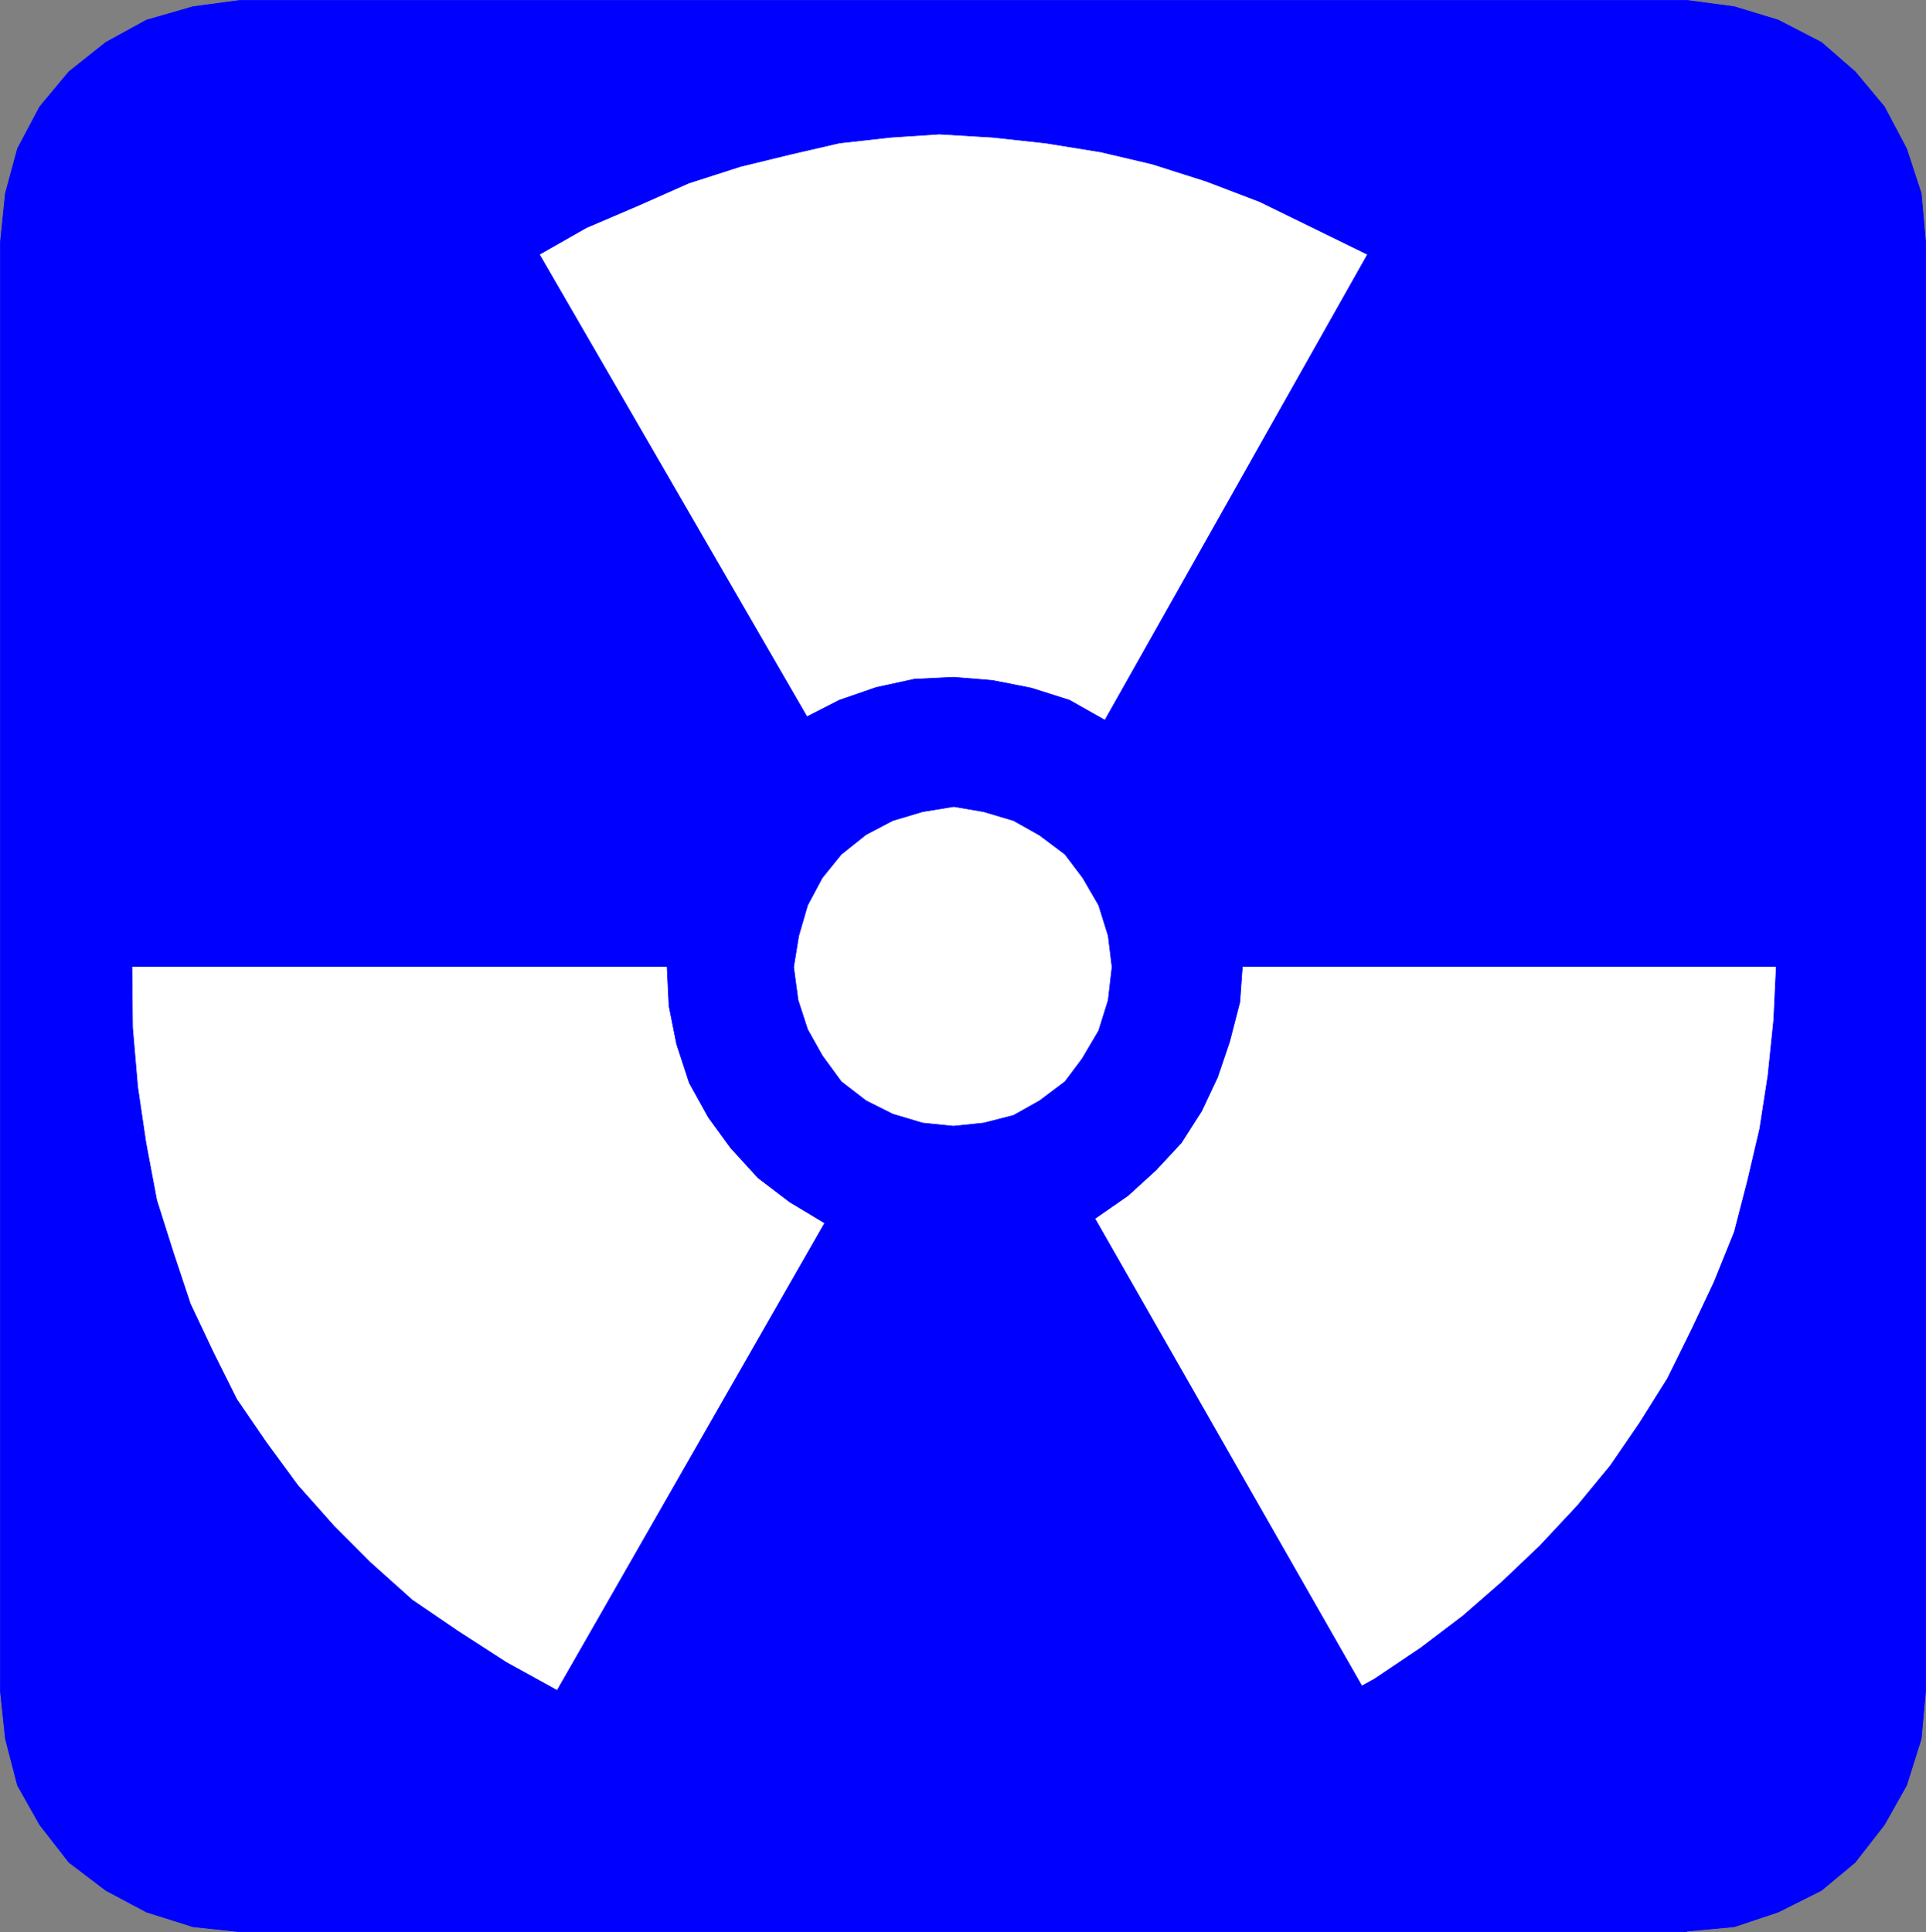 <?xml version="1.0" encoding="UTF-8" standalone="no"?>
<svg
   version="1.0"
   width="129.425mm"
   height="129.849mm"
   id="svg10"
   sodipodi:docname="Radioactive 1.wmf"
   xmlns:inkscape="http://www.inkscape.org/namespaces/inkscape"
   xmlns:sodipodi="http://sodipodi.sourceforge.net/DTD/sodipodi-0.dtd"
   xmlns="http://www.w3.org/2000/svg"
   xmlns:svg="http://www.w3.org/2000/svg">
  <rect width="100%" height="100%" fill="#808080" stroke="none"/>
  <sodipodi:namedview
     id="namedview10"
     pagecolor="#ffffff"
     bordercolor="#000000"
     borderopacity="0.25"
     inkscape:showpageshadow="2"
     inkscape:pageopacity="0.0"
     inkscape:pagecheckerboard="0"
     inkscape:deskcolor="#d1d1d1"
     inkscape:document-units="mm" />
  <defs
     id="defs1">
    <pattern
       id="WMFhbasepattern"
       patternUnits="userSpaceOnUse"
       width="6"
       height="6"
       x="0"
       y="0" />
  </defs>
  <path
     style="fill:#0000ff;fill-opacity:1;fill-rule:evenodd;stroke:none"
     d="m 428.382,490.526 12.108,-1.132 11.139,-3.72 10.978,-5.5 8.556,-7.117 7.426,-9.544 5.65,-10.029 3.713,-11.808 1.13,-12.293 V 61.71 l -1.13,-12.617 L 484.24,37.77 478.59,27.094 471.163,18.197 462.607,10.757 451.629,5.095 440.49,1.698 428.382,0.081 H 61.105 L 48.997,1.698 37.212,5.095 26.88,10.757 17.516,18.197 10.09,27.094 4.44,37.77 1.372,49.093 0.081,61.71 V 429.382 l 1.292,12.293 3.067,11.808 5.65,10.029 7.426,9.544 9.364,7.117 10.332,5.5 11.785,3.72 12.108,1.294 H 428.382 v 0 z"
     id="path1" />
  <path
     style="fill:none;stroke:#0000ff;stroke-width:0.161px;stroke-linecap:round;stroke-linejoin:round;stroke-miterlimit:4;stroke-dasharray:none;stroke-opacity:1"
     d="m 428.382,490.526 12.108,-1.132 11.139,-3.72 10.978,-5.5 8.556,-7.117 7.426,-9.544 5.65,-10.029 3.713,-11.808 1.13,-12.293 V 61.71 l -1.13,-12.617 L 484.24,37.77 478.59,27.094 471.163,18.197 462.607,10.757 451.629,5.095 440.49,1.698 428.382,0.081 H 61.105 L 48.997,1.698 37.212,5.095 26.88,10.757 17.516,18.197 10.09,27.094 4.44,37.77 1.372,49.093 0.081,61.71 V 429.382 l 1.292,12.293 3.067,11.808 5.65,10.029 7.426,9.544 9.364,7.117 10.332,5.5 11.785,3.72 12.108,1.294 H 428.382 v 0"
     id="path2" />
  <path
     style="fill:#ffffff;fill-opacity:1;fill-rule:evenodd;stroke:none"
     d="m 280.502,182.865 -8.879,-5.014 -9.686,-3.073 -9.848,-1.941 -9.848,-0.809 -10.009,0.485 -9.686,2.103 -9.364,3.235 -8.233,4.206 -67.966,-117.435 11.947,-6.794 13.238,-5.661 12.754,-5.661 13.077,-4.206 12.592,-3.073 12.592,-2.912 13.077,-1.456 12.269,-0.809 13.561,0.809 13.4,1.456 14.045,2.265 13.077,3.073 13.722,4.367 13.561,5.176 13.238,6.47 14.207,6.956 -66.675,118.244 v 0 z"
     id="path3" />
  <path
     style="fill:none;stroke:#0000ff;stroke-width:0.161px;stroke-linecap:round;stroke-linejoin:round;stroke-miterlimit:4;stroke-dasharray:none;stroke-opacity:1"
     d="m 280.502,182.865 -8.879,-5.014 -9.686,-3.073 -9.848,-1.941 -9.848,-0.809 -10.009,0.485 -9.686,2.103 -9.364,3.235 -8.233,4.206 -67.966,-117.435 11.947,-6.794 13.238,-5.661 12.754,-5.661 13.077,-4.206 12.592,-3.073 12.592,-2.912 13.077,-1.456 12.269,-0.809 13.561,0.809 13.4,1.456 14.045,2.265 13.077,3.073 13.722,4.367 13.561,5.176 13.238,6.47 14.207,6.956 -66.675,118.244 v 0"
     id="path4" />
  <path
     style="fill:#ffffff;fill-opacity:1;fill-rule:evenodd;stroke:none"
     d="m 33.499,245.465 h 135.933 l 0.484,10.029 1.937,9.705 3.229,9.867 4.843,8.735 5.65,7.764 6.942,7.603 8.072,6.147 8.879,5.338 -67.966,118.729 -12.915,-7.117 -12.269,-7.926 L 104.694,406.413 94.039,396.869 84.837,387.649 75.635,377.297 67.563,366.297 60.136,355.46 54.163,343.49 48.351,331.196 43.992,318.094 39.795,304.83 37.051,290.272 34.952,276.037 33.66,260.994 Z"
     id="path5" />
  <path
     style="fill:none;stroke:#0000ff;stroke-width:0.161px;stroke-linecap:round;stroke-linejoin:round;stroke-miterlimit:4;stroke-dasharray:none;stroke-opacity:1"
     d="m 33.499,245.465 h 135.933 l 0.484,10.029 1.937,9.705 3.229,9.867 4.843,8.735 5.65,7.764 6.942,7.603 8.072,6.147 8.879,5.338 -67.966,118.729 -12.915,-7.117 -12.269,-7.926 L 104.694,406.413 94.039,396.869 84.837,387.649 75.635,377.297 67.563,366.297 60.136,355.46 54.163,343.49 48.351,331.196 43.992,318.094 39.795,304.83 37.051,290.272 34.952,276.037 33.66,260.994 33.499,245.465 v 0"
     id="path6" />
  <path
     style="fill:#ffffff;fill-opacity:1;fill-rule:evenodd;stroke:none"
     d="m 345.886,428.25 3.229,-1.779 11.785,-7.926 10.655,-8.088 10.009,-8.735 9.525,-9.058 9.525,-10.191 8.395,-10.191 7.426,-10.838 7.103,-11.323 6.135,-12.455 5.65,-11.97 5.166,-12.779 3.39,-13.102 3.067,-13.102 2.099,-13.588 1.453,-14.073 0.646,-13.588 h -135.61 l -0.646,9.058 -2.583,10.029 -3.067,9.058 -4.036,8.573 -5.166,8.088 -6.458,6.956 -7.103,6.47 -8.395,5.823 z"
     id="path7" />
  <path
     style="fill:none;stroke:#0000ff;stroke-width:0.161px;stroke-linecap:round;stroke-linejoin:round;stroke-miterlimit:4;stroke-dasharray:none;stroke-opacity:1"
     d="m 345.886,428.25 3.229,-1.779 11.785,-7.926 10.655,-8.088 10.009,-8.735 9.525,-9.058 9.525,-10.191 8.395,-10.191 7.426,-10.838 7.103,-11.323 6.135,-12.455 5.65,-11.97 5.166,-12.779 3.39,-13.102 3.067,-13.102 2.099,-13.588 1.453,-14.073 0.646,-13.588 h -135.61 l -0.646,9.058 -2.583,10.029 -3.067,9.058 -4.036,8.573 -5.166,8.088 -6.458,6.956 -7.103,6.47 -8.395,5.823 67.805,118.729 v 0"
     id="path8" />
  <path
     style="fill:#ffffff;fill-opacity:1;fill-rule:evenodd;stroke:none"
     d="m 242.08,286.066 7.749,-0.809 7.588,-1.941 6.619,-3.72 6.458,-4.853 4.359,-5.823 4.197,-7.117 2.422,-7.764 0.969,-8.411 -0.969,-7.926 -2.422,-7.764 -4.036,-6.956 -4.52,-5.985 -6.458,-4.853 -6.619,-3.72 -7.588,-2.265 -7.588,-1.294 -7.911,1.294 -7.588,2.265 -6.78,3.559 -6.296,5.014 -4.843,5.985 -3.713,6.956 -2.26,7.764 -1.292,7.926 1.13,8.411 2.422,7.441 3.713,6.632 4.843,6.632 6.296,4.853 6.78,3.397 7.588,2.265 7.911,0.809 v 0 z"
     id="path9" />
  <path
     style="fill:none;stroke:#0000ff;stroke-width:0.161px;stroke-linecap:round;stroke-linejoin:round;stroke-miterlimit:4;stroke-dasharray:none;stroke-opacity:1"
     d="m 242.08,286.066 7.749,-0.809 7.588,-1.941 6.619,-3.72 6.458,-4.853 4.359,-5.823 4.197,-7.117 2.422,-7.764 0.969,-8.411 -0.969,-7.926 -2.422,-7.764 -4.036,-6.956 -4.52,-5.985 -6.458,-4.853 -6.619,-3.72 -7.588,-2.265 -7.588,-1.294 -7.911,1.294 -7.588,2.265 -6.78,3.559 -6.296,5.014 -4.843,5.985 -3.713,6.956 -2.26,7.764 -1.292,7.926 1.13,8.411 2.422,7.441 3.713,6.632 4.843,6.632 6.296,4.853 6.78,3.397 7.588,2.265 7.911,0.809 v 0"
     id="path10" />
</svg>
